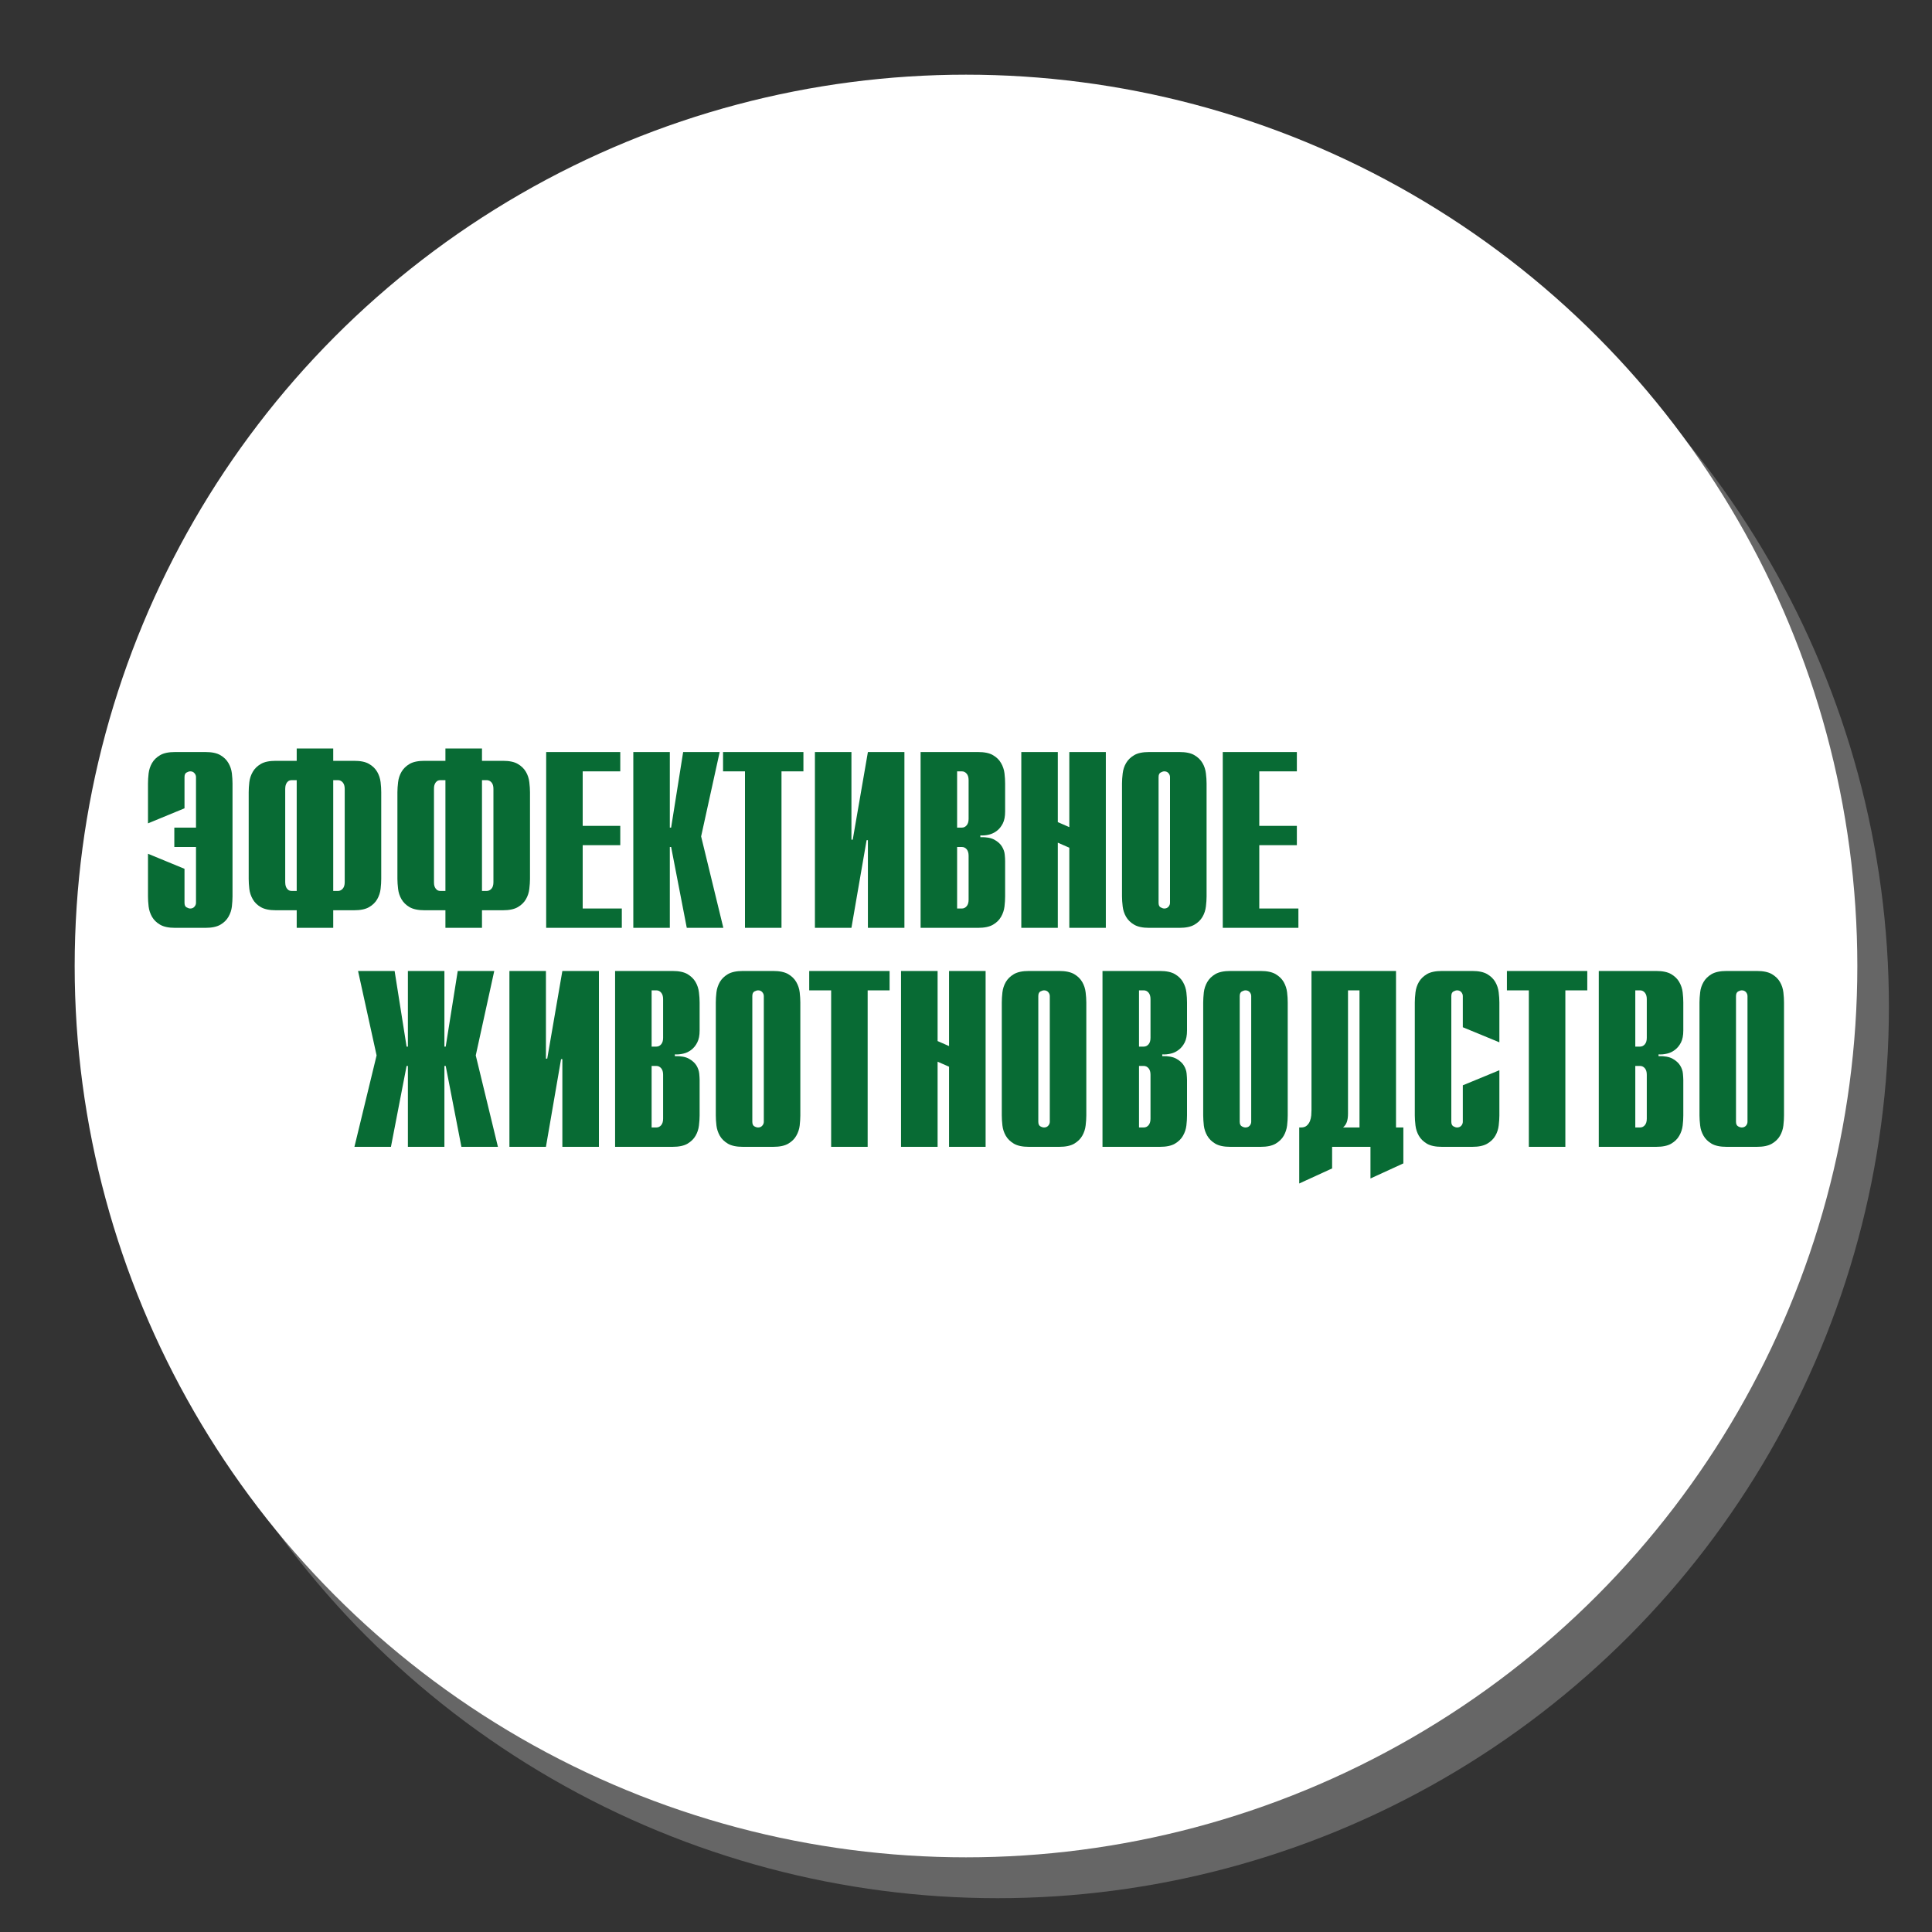 <?xml version="1.0" encoding="UTF-8"?>
<!DOCTYPE svg PUBLIC "-//W3C//DTD SVG 1.1//EN" "http://www.w3.org/Graphics/SVG/1.1/DTD/svg11.dtd">
<!-- Creator: CorelDRAW -->
<svg xmlns="http://www.w3.org/2000/svg" xml:space="preserve" width="400px" height="400px" version="1.1" style="shape-rendering:geometricPrecision; text-rendering:geometricPrecision; image-rendering:optimizeQuality; fill-rule:evenodd; clip-rule:evenodd"
viewBox="0 0 400 400"
 xmlns:xlink="http://www.w3.org/1999/xlink"
 xmlns:xodm="http://www.corel.com/coreldraw/odm/2003">
 <rect x="0" y="0" width="400" height="400" fill="#333333" stroke="none"/>
 <defs>
  <style type="text/css">
   <![CDATA[
    .fil0 {fill:#666666}
    .fil1 {fill:white}
    .fil2 {fill:#086B34;fill-rule:nonzero}
   ]]>
  </style>
 </defs>
 <g id="Background">
  <circle class="fil0" cx="206.54" cy="208.46" r="184.54"/>
  <circle class="fil1" cx="200" cy="200" r="184.54"/>
 </g>
 <g id="Logos">
  <path id="Эффективное_x0020_животноводство" class="fil2" d="M84.45 237.44l7.56 0 0 -16.75 0.27 0 3.25 16.75 7.56 0 -4.59 -18.93 3.83 -17.48 -7.56 0 -2.49 15.66 -0.27 0 0 -15.66 -7.56 0 0 15.66 -0.27 0 -2.48 -15.66 -7.57 0 3.84 17.48 -4.59 18.93 7.56 0 3.24 -16.75 0.27 0 0 16.75zm-53.81 -60.68l0 8.84c0,0.62 0.04,1.32 0.13,2.08 0.09,0.76 0.33,1.47 0.7,2.13 0.38,0.66 0.94,1.21 1.68,1.64 0.74,0.43 1.77,0.65 3.11,0.65l6.26 0c1.33,0 2.37,-0.22 3.11,-0.65 0.74,-0.43 1.29,-0.98 1.67,-1.64 0.38,-0.66 0.62,-1.37 0.71,-2.13 0.08,-0.76 0.13,-1.46 0.13,-2.08l0 -23.4c0,-0.63 -0.05,-1.32 -0.13,-2.08 -0.09,-0.76 -0.33,-1.48 -0.71,-2.13 -0.38,-0.66 -0.93,-1.21 -1.67,-1.64 -0.74,-0.44 -1.78,-0.65 -3.11,-0.65l-6.26 0c-1.34,0 -2.37,0.21 -3.11,0.65 -0.74,0.43 -1.3,0.98 -1.68,1.64 -0.37,0.65 -0.61,1.37 -0.7,2.13 -0.09,0.76 -0.13,1.45 -0.13,2.08l0 8.27 7.56 -3.12 0 -6.45c0,-0.49 0.14,-0.81 0.43,-0.96 0.29,-0.16 0.54,-0.24 0.76,-0.24 0.36,0 0.65,0.12 0.86,0.37 0.22,0.24 0.33,0.52 0.33,0.83l0 10.45 -4.49 0 0 4.01 4.49 0 0 11.54c0,0.31 -0.11,0.59 -0.33,0.83 -0.21,0.25 -0.5,0.37 -0.86,0.37 -0.22,0 -0.47,-0.08 -0.76,-0.24 -0.29,-0.15 -0.43,-0.47 -0.43,-0.96l0 -7.02 -7.56 -3.12zm30.79 7.7l-0.97 0c-0.36,0 -0.63,-0.08 -0.81,-0.24 -0.18,-0.15 -0.32,-0.34 -0.41,-0.54 -0.09,-0.21 -0.14,-0.41 -0.16,-0.6 -0.02,-0.19 -0.03,-0.34 -0.03,-0.44l0 -19.3c0,-0.1 0.01,-0.25 0.03,-0.44 0.02,-0.19 0.07,-0.39 0.16,-0.6 0.09,-0.21 0.23,-0.39 0.41,-0.54 0.18,-0.16 0.45,-0.24 0.81,-0.24l0.97 0 0 22.94zm7.56 0l0 -22.94 0.98 0c0.39,0 0.72,0.16 0.99,0.47 0.27,0.31 0.41,0.76 0.41,1.35l0 19.3c0,0.59 -0.14,1.04 -0.41,1.35 -0.27,0.31 -0.6,0.47 -0.99,0.47l-0.98 0zm-7.56 7.64l7.56 0 0 -3.64 4.32 0c1.34,0 2.37,-0.22 3.11,-0.65 0.74,-0.43 1.3,-0.98 1.68,-1.64 0.37,-0.66 0.61,-1.37 0.7,-2.13 0.09,-0.76 0.13,-1.46 0.13,-2.08l0 -17.94c0,-0.63 -0.04,-1.32 -0.13,-2.08 -0.09,-0.76 -0.33,-1.48 -0.7,-2.13 -0.38,-0.66 -0.94,-1.21 -1.68,-1.64 -0.74,-0.44 -1.77,-0.65 -3.11,-0.65l-4.32 0 0 -2.55 -7.56 0 0 2.55 -4.32 0c-1.33,0 -2.37,0.21 -3.11,0.65 -0.74,0.43 -1.3,0.98 -1.67,1.64 -0.38,0.65 -0.62,1.37 -0.71,2.13 -0.09,0.76 -0.13,1.45 -0.13,2.08l0 17.94c0,0.62 0.04,1.32 0.13,2.08 0.09,0.76 0.33,1.47 0.71,2.13 0.37,0.66 0.93,1.21 1.67,1.64 0.74,0.43 1.78,0.65 3.11,0.65l4.32 0 0 3.64zm30.79 -7.64l-0.97 0c-0.36,0 -0.63,-0.08 -0.81,-0.24 -0.18,-0.15 -0.32,-0.34 -0.41,-0.54 -0.09,-0.21 -0.14,-0.41 -0.16,-0.6 -0.02,-0.19 -0.02,-0.34 -0.02,-0.44l0 -19.3c0,-0.1 0,-0.25 0.02,-0.44 0.02,-0.19 0.07,-0.39 0.16,-0.6 0.09,-0.21 0.23,-0.39 0.41,-0.54 0.18,-0.16 0.45,-0.24 0.81,-0.24l0.97 0 0 22.94zm7.57 0l0 -22.94 0.97 0c0.39,0 0.73,0.16 1,0.47 0.27,0.31 0.4,0.76 0.4,1.35l0 19.3c0,0.59 -0.13,1.04 -0.4,1.35 -0.27,0.31 -0.61,0.47 -1,0.47l-0.97 0zm-7.57 7.64l7.57 0 0 -3.64 4.32 0c1.33,0 2.37,-0.22 3.1,-0.65 0.74,-0.43 1.3,-0.98 1.68,-1.64 0.38,-0.66 0.61,-1.37 0.7,-2.13 0.09,-0.76 0.14,-1.46 0.14,-2.08l0 -17.94c0,-0.63 -0.05,-1.32 -0.14,-2.08 -0.09,-0.76 -0.32,-1.48 -0.7,-2.13 -0.38,-0.66 -0.94,-1.21 -1.68,-1.64 -0.73,-0.44 -1.77,-0.65 -3.1,-0.65l-4.32 0 0 -2.55 -7.57 0 0 2.55 -4.32 0c-1.33,0 -2.37,0.21 -3.11,0.65 -0.73,0.43 -1.29,0.98 -1.67,1.64 -0.38,0.65 -0.61,1.37 -0.7,2.13 -0.09,0.76 -0.14,1.45 -0.14,2.08l0 17.94c0,0.62 0.05,1.32 0.14,2.08 0.09,0.76 0.32,1.47 0.7,2.13 0.38,0.66 0.94,1.21 1.67,1.64 0.74,0.43 1.78,0.65 3.11,0.65l4.32 0 0 3.64zm20.86 0l15.66 0 0 -4 -8.1 0 0 -13.11 7.78 0 0 -4 -7.78 0 0 -11.29 7.78 0 0 -4 -15.34 0 0 36.4zm18.04 0l7.56 0 0 -16.74 0.27 0 3.24 16.74 7.57 0 -4.6 -18.93 3.84 -17.47 -7.56 0 -2.49 15.65 -0.27 0 0 -15.65 -7.56 0 0 36.4zm23.12 0l7.56 0 0 -32.4 4.54 0 0 -4 -16.64 0 0 4 4.54 0 0 32.4zm14.48 0l7.56 0 3.14 -18.15 0.27 0 0 18.15 7.56 0 0 -36.4 -7.56 0 -3.14 18.15 -0.27 0 0 -18.15 -7.56 0 0 36.4zm29.44 -20.75l0 -11.65 0.97 0c0.4,0 0.73,0.16 1,0.47 0.27,0.31 0.41,0.76 0.41,1.35l0 8.01c0,0.59 -0.14,1.04 -0.41,1.35 -0.27,0.32 -0.6,0.47 -1,0.47l-0.97 0zm0 16.75l0 -12.74 0.97 0c0.4,0 0.73,0.15 1,0.46 0.27,0.32 0.41,0.77 0.41,1.36l0 9.1c0,0.59 -0.14,1.04 -0.41,1.35 -0.27,0.31 -0.6,0.47 -1,0.47l-0.97 0zm-7.56 4l11.88 0c1.34,0 2.37,-0.22 3.11,-0.65 0.74,-0.43 1.3,-0.98 1.67,-1.64 0.38,-0.66 0.62,-1.37 0.71,-2.13 0.09,-0.76 0.13,-1.46 0.13,-2.08l0 -7.33c0,-0.31 -0.02,-0.76 -0.08,-1.33 -0.05,-0.57 -0.24,-1.12 -0.57,-1.66 -0.32,-0.54 -0.83,-1.01 -1.54,-1.41 -0.7,-0.4 -1.68,-0.58 -2.94,-0.54l0 -0.37c0.58,0.04 1.16,-0.01 1.76,-0.15 0.59,-0.14 1.14,-0.4 1.64,-0.78 0.51,-0.38 0.92,-0.9 1.25,-1.54 0.32,-0.64 0.48,-1.46 0.48,-2.47l0 -5.82c0,-0.63 -0.04,-1.32 -0.13,-2.08 -0.09,-0.76 -0.33,-1.48 -0.71,-2.13 -0.37,-0.66 -0.93,-1.21 -1.67,-1.64 -0.74,-0.44 -1.77,-0.65 -3.11,-0.65l-11.88 0 0 36.4zm38.35 0l0 -36.4 -7.56 0 0 15.55 -2.38 -1.04 0 -14.51 -7.56 0 0 36.4 7.56 0 0 -17.63 2.38 1.04 0 16.59 7.56 0zm13.29 -5.2c0,0.31 -0.11,0.59 -0.32,0.83 -0.22,0.25 -0.51,0.37 -0.86,0.37 -0.22,0 -0.47,-0.08 -0.76,-0.24 -0.29,-0.15 -0.43,-0.47 -0.43,-0.96l0 -26c0,-0.49 0.14,-0.81 0.43,-0.96 0.29,-0.16 0.54,-0.24 0.76,-0.24 0.35,0 0.64,0.12 0.86,0.37 0.21,0.24 0.32,0.52 0.32,0.83l0 26zm-9.94 -1.3c0,0.62 0.05,1.32 0.14,2.08 0.09,0.76 0.32,1.47 0.7,2.13 0.38,0.66 0.94,1.21 1.68,1.64 0.73,0.43 1.77,0.65 3.1,0.65l6.27 0c1.33,0 2.37,-0.22 3.1,-0.65 0.74,-0.43 1.3,-0.98 1.68,-1.64 0.38,-0.66 0.61,-1.37 0.7,-2.13 0.09,-0.76 0.14,-1.46 0.14,-2.08l0 -23.4c0,-0.63 -0.05,-1.32 -0.14,-2.08 -0.09,-0.76 -0.32,-1.48 -0.7,-2.13 -0.38,-0.66 -0.94,-1.21 -1.68,-1.64 -0.73,-0.44 -1.77,-0.65 -3.1,-0.65l-6.27 0c-1.33,0 -2.37,0.21 -3.1,0.65 -0.74,0.43 -1.3,0.98 -1.68,1.64 -0.38,0.65 -0.61,1.37 -0.7,2.13 -0.09,0.76 -0.14,1.45 -0.14,2.08l0 23.4zm20.86 6.5l15.66 0 0 -4 -8.1 0 0 -13.11 7.78 0 0 -4 -7.78 0 0 -11.29 7.78 0 0 -4 -15.34 0 0 36.4zm-147.69 45.34l7.56 0 3.13 -18.15 0.27 0 0 18.15 7.57 0 0 -36.41 -7.57 0 -3.13 18.15 -0.27 0 0 -18.15 -7.56 0 0 36.41zm29.44 -20.75l0 -11.65 0.97 0c0.4,0 0.73,0.15 1,0.47 0.27,0.31 0.41,0.76 0.41,1.35l0 8.01c0,0.59 -0.14,1.04 -0.41,1.35 -0.27,0.31 -0.6,0.47 -1,0.47l-0.97 0zm0 16.74l0 -12.74 0.97 0c0.4,0 0.73,0.16 1,0.47 0.27,0.31 0.41,0.76 0.41,1.35l0 9.1c0,0.59 -0.14,1.04 -0.41,1.36 -0.27,0.31 -0.6,0.46 -1,0.46l-0.97 0zm-7.56 4.01l11.88 0c1.33,0 2.37,-0.22 3.11,-0.65 0.73,-0.44 1.29,-0.98 1.67,-1.64 0.38,-0.66 0.61,-1.37 0.7,-2.13 0.09,-0.77 0.14,-1.46 0.14,-2.08l0 -7.34c0,-0.31 -0.03,-0.75 -0.08,-1.32 -0.06,-0.57 -0.25,-1.13 -0.57,-1.67 -0.32,-0.53 -0.84,-1 -1.54,-1.4 -0.7,-0.4 -1.68,-0.58 -2.94,-0.55l0 -0.36c0.57,0.04 1.16,-0.02 1.75,-0.16 0.6,-0.13 1.14,-0.39 1.65,-0.78 0.5,-0.38 0.92,-0.89 1.24,-1.53 0.33,-0.64 0.49,-1.46 0.49,-2.47l0 -5.82c0,-0.63 -0.05,-1.32 -0.14,-2.08 -0.09,-0.77 -0.32,-1.48 -0.7,-2.14 -0.38,-0.66 -0.94,-1.2 -1.67,-1.64 -0.74,-0.43 -1.78,-0.65 -3.11,-0.65l-11.88 0 0 36.41zm30.79 -5.2c0,0.31 -0.11,0.59 -0.33,0.83 -0.21,0.24 -0.5,0.36 -0.86,0.36 -0.22,0 -0.47,-0.07 -0.76,-0.23 -0.29,-0.16 -0.43,-0.48 -0.43,-0.96l0 -26c0,-0.49 0.14,-0.81 0.43,-0.97 0.29,-0.15 0.54,-0.23 0.76,-0.23 0.36,0 0.65,0.12 0.86,0.36 0.22,0.25 0.33,0.52 0.33,0.84l0 26zm-9.94 -1.3c0,0.62 0.04,1.31 0.13,2.08 0.09,0.76 0.33,1.47 0.7,2.13 0.38,0.66 0.94,1.2 1.68,1.64 0.74,0.43 1.77,0.65 3.11,0.65l6.26 0c1.33,0 2.37,-0.22 3.11,-0.65 0.74,-0.44 1.3,-0.98 1.67,-1.64 0.38,-0.66 0.62,-1.37 0.71,-2.13 0.08,-0.77 0.13,-1.46 0.13,-2.08l0 -23.4c0,-0.63 -0.05,-1.32 -0.13,-2.08 -0.09,-0.77 -0.33,-1.48 -0.71,-2.14 -0.37,-0.66 -0.93,-1.2 -1.67,-1.64 -0.74,-0.43 -1.78,-0.65 -3.11,-0.65l-6.26 0c-1.34,0 -2.37,0.22 -3.11,0.65 -0.74,0.44 -1.3,0.98 -1.68,1.64 -0.37,0.66 -0.61,1.37 -0.7,2.14 -0.09,0.76 -0.13,1.45 -0.13,2.08l0 23.4zm23.88 6.5l7.56 0 0 -32.4 4.54 0 0 -4.01 -16.64 0 0 4.01 4.54 0 0 32.4zm31.98 0l0 -36.41 -7.57 0 0 15.55 -2.37 -1.04 0 -14.51 -7.57 0 0 36.41 7.57 0 0 -17.63 2.37 1.04 0 16.59 7.57 0zm13.29 -5.2c0,0.31 -0.11,0.59 -0.33,0.83 -0.21,0.24 -0.5,0.36 -0.86,0.36 -0.22,0 -0.47,-0.07 -0.76,-0.23 -0.29,-0.16 -0.43,-0.48 -0.43,-0.96l0 -26c0,-0.49 0.14,-0.81 0.43,-0.97 0.29,-0.15 0.54,-0.23 0.76,-0.23 0.36,0 0.65,0.12 0.86,0.36 0.22,0.25 0.33,0.52 0.33,0.84l0 26zm-9.94 -1.3c0,0.62 0.04,1.31 0.13,2.08 0.09,0.76 0.32,1.47 0.7,2.13 0.38,0.66 0.94,1.2 1.68,1.64 0.74,0.43 1.77,0.65 3.1,0.65l6.27 0c1.33,0 2.37,-0.22 3.11,-0.65 0.74,-0.44 1.29,-0.98 1.67,-1.64 0.38,-0.66 0.61,-1.37 0.7,-2.13 0.09,-0.77 0.14,-1.46 0.14,-2.08l0 -23.4c0,-0.63 -0.05,-1.32 -0.14,-2.08 -0.09,-0.77 -0.32,-1.48 -0.7,-2.14 -0.38,-0.66 -0.93,-1.2 -1.67,-1.64 -0.74,-0.43 -1.78,-0.65 -3.11,-0.65l-6.27 0c-1.33,0 -2.36,0.22 -3.1,0.65 -0.74,0.44 -1.3,0.98 -1.68,1.64 -0.38,0.66 -0.61,1.37 -0.7,2.14 -0.09,0.76 -0.13,1.45 -0.13,2.08l0 23.4zm28.41 -14.25l0 -11.65 0.97 0c0.4,0 0.73,0.15 1,0.47 0.27,0.31 0.41,0.76 0.41,1.35l0 8.01c0,0.59 -0.14,1.04 -0.41,1.35 -0.27,0.31 -0.6,0.47 -1,0.47l-0.97 0zm0 16.74l0 -12.74 0.97 0c0.4,0 0.73,0.16 1,0.47 0.27,0.31 0.41,0.76 0.41,1.35l0 9.1c0,0.59 -0.14,1.04 -0.41,1.36 -0.27,0.31 -0.6,0.46 -1,0.46l-0.97 0zm-7.56 4.01l11.88 0c1.34,0 2.37,-0.22 3.11,-0.65 0.74,-0.44 1.3,-0.98 1.67,-1.64 0.38,-0.66 0.62,-1.37 0.71,-2.13 0.09,-0.77 0.13,-1.46 0.13,-2.08l0 -7.34c0,-0.31 -0.03,-0.75 -0.08,-1.32 -0.05,-0.57 -0.24,-1.13 -0.57,-1.67 -0.32,-0.53 -0.83,-1 -1.54,-1.4 -0.7,-0.4 -1.68,-0.58 -2.94,-0.55l0 -0.36c0.58,0.04 1.16,-0.02 1.76,-0.16 0.59,-0.13 1.14,-0.39 1.64,-0.78 0.51,-0.38 0.92,-0.89 1.25,-1.53 0.32,-0.64 0.48,-1.46 0.48,-2.47l0 -5.82c0,-0.63 -0.04,-1.32 -0.13,-2.08 -0.09,-0.77 -0.33,-1.48 -0.71,-2.14 -0.37,-0.66 -0.93,-1.2 -1.67,-1.64 -0.74,-0.43 -1.77,-0.65 -3.11,-0.65l-11.88 0 0 36.41zm30.79 -5.2c0,0.31 -0.11,0.59 -0.32,0.83 -0.22,0.24 -0.51,0.36 -0.87,0.36 -0.21,0 -0.47,-0.07 -0.75,-0.23 -0.29,-0.16 -0.44,-0.48 -0.44,-0.96l0 -26c0,-0.49 0.15,-0.81 0.44,-0.97 0.28,-0.15 0.54,-0.23 0.75,-0.23 0.36,0 0.65,0.12 0.87,0.36 0.21,0.25 0.32,0.52 0.32,0.84l0 26zm-9.94 -1.3c0,0.62 0.05,1.31 0.13,2.08 0.09,0.76 0.33,1.47 0.71,2.13 0.38,0.66 0.93,1.2 1.67,1.64 0.74,0.43 1.78,0.65 3.11,0.65l6.27 0c1.33,0 2.36,-0.22 3.1,-0.65 0.74,-0.44 1.3,-0.98 1.68,-1.64 0.37,-0.66 0.61,-1.37 0.7,-2.13 0.09,-0.77 0.13,-1.46 0.13,-2.08l0 -23.4c0,-0.63 -0.04,-1.32 -0.13,-2.08 -0.09,-0.77 -0.33,-1.48 -0.7,-2.14 -0.38,-0.66 -0.94,-1.2 -1.68,-1.64 -0.74,-0.43 -1.77,-0.65 -3.1,-0.65l-6.27 0c-1.33,0 -2.37,0.22 -3.11,0.65 -0.74,0.44 -1.29,0.98 -1.67,1.64 -0.38,0.66 -0.62,1.37 -0.71,2.14 -0.08,0.76 -0.13,1.45 -0.13,2.08l0 23.4zm29.98 -25.9l2.38 0 0 28.39 -3.4 0c0.36,-0.31 0.62,-0.69 0.78,-1.14 0.16,-0.45 0.24,-1.04 0.24,-1.77l0 -25.48zm9.94 -4.01l-17.5 0 0 28.76c0,0.35 -0.02,0.73 -0.05,1.15 -0.04,0.41 -0.13,0.8 -0.27,1.17 -0.15,0.36 -0.36,0.67 -0.65,0.93 -0.29,0.26 -0.69,0.39 -1.19,0.39l-0.38 0 0 11.6 6.81 -3.12 0 -4.47 7.94 0 0 6.55 6.81 -3.12 0 -7.44 -1.52 0 0 -32.4zm21.4 20.55l-7.57 3.12 0 7.54c0,0.31 -0.11,0.59 -0.32,0.83 -0.22,0.24 -0.51,0.36 -0.87,0.36 -0.21,0 -0.46,-0.07 -0.75,-0.23 -0.29,-0.16 -0.44,-0.48 -0.44,-0.96l0 -26c0,-0.49 0.15,-0.81 0.44,-0.97 0.29,-0.15 0.54,-0.23 0.75,-0.23 0.36,0 0.65,0.12 0.87,0.36 0.21,0.25 0.32,0.52 0.32,0.84l0 6.44 7.57 3.12 0 -8.26c0,-0.63 -0.05,-1.32 -0.14,-2.08 -0.09,-0.77 -0.32,-1.48 -0.7,-2.14 -0.38,-0.66 -0.94,-1.2 -1.68,-1.64 -0.74,-0.43 -1.77,-0.65 -3.1,-0.65l-6.27 0c-1.33,0 -2.37,0.22 -3.11,0.65 -0.73,0.44 -1.29,0.98 -1.67,1.64 -0.38,0.66 -0.61,1.37 -0.7,2.14 -0.09,0.76 -0.14,1.45 -0.14,2.08l0 23.4c0,0.62 0.05,1.31 0.14,2.08 0.09,0.76 0.32,1.47 0.7,2.13 0.38,0.66 0.94,1.2 1.67,1.64 0.74,0.43 1.78,0.65 3.11,0.65l6.27 0c1.33,0 2.36,-0.22 3.1,-0.65 0.74,-0.44 1.3,-0.98 1.68,-1.64 0.38,-0.66 0.61,-1.37 0.7,-2.13 0.09,-0.77 0.14,-1.46 0.14,-2.08l0 -9.36zm6.1 15.86l7.56 0 0 -32.4 4.54 0 0 -4.01 -16.64 0 0 4.01 4.54 0 0 32.4zm22.04 -20.75l0 -11.65 0.97 0c0.4,0 0.73,0.15 1,0.47 0.27,0.31 0.41,0.76 0.41,1.35l0 8.01c0,0.59 -0.14,1.04 -0.41,1.35 -0.27,0.31 -0.6,0.47 -1,0.47l-0.97 0zm0 16.74l0 -12.74 0.97 0c0.4,0 0.73,0.16 1,0.47 0.27,0.31 0.41,0.76 0.41,1.35l0 9.1c0,0.59 -0.14,1.04 -0.41,1.36 -0.27,0.31 -0.6,0.46 -1,0.46l-0.97 0zm-7.56 4.01l11.88 0c1.33,0 2.37,-0.22 3.11,-0.65 0.74,-0.44 1.3,-0.98 1.67,-1.64 0.38,-0.66 0.62,-1.37 0.71,-2.13 0.09,-0.77 0.13,-1.46 0.13,-2.08l0 -7.34c0,-0.31 -0.03,-0.75 -0.08,-1.32 -0.05,-0.57 -0.24,-1.13 -0.57,-1.67 -0.32,-0.53 -0.83,-1 -1.54,-1.4 -0.7,-0.4 -1.68,-0.58 -2.94,-0.55l0 -0.36c0.58,0.04 1.16,-0.02 1.76,-0.16 0.59,-0.13 1.14,-0.39 1.64,-0.78 0.51,-0.38 0.92,-0.89 1.25,-1.53 0.32,-0.64 0.48,-1.46 0.48,-2.47l0 -5.82c0,-0.63 -0.04,-1.32 -0.13,-2.08 -0.09,-0.77 -0.33,-1.48 -0.71,-2.14 -0.37,-0.66 -0.93,-1.2 -1.67,-1.64 -0.74,-0.43 -1.78,-0.65 -3.11,-0.65l-11.88 0 0 36.41zm30.79 -5.2c0,0.31 -0.11,0.59 -0.32,0.83 -0.22,0.24 -0.51,0.36 -0.87,0.36 -0.21,0 -0.47,-0.07 -0.75,-0.23 -0.29,-0.16 -0.44,-0.48 -0.44,-0.96l0 -26c0,-0.49 0.15,-0.81 0.44,-0.97 0.28,-0.15 0.54,-0.23 0.75,-0.23 0.36,0 0.65,0.12 0.87,0.36 0.21,0.25 0.32,0.52 0.32,0.84l0 26zm-9.94 -1.3c0,0.62 0.05,1.31 0.14,2.08 0.08,0.76 0.32,1.47 0.7,2.13 0.38,0.66 0.93,1.2 1.67,1.64 0.74,0.43 1.78,0.65 3.11,0.65l6.26 0c1.34,0 2.37,-0.22 3.11,-0.65 0.74,-0.44 1.3,-0.98 1.68,-1.64 0.38,-0.66 0.61,-1.37 0.7,-2.13 0.09,-0.77 0.13,-1.46 0.13,-2.08l0 -23.4c0,-0.63 -0.04,-1.32 -0.13,-2.08 -0.09,-0.77 -0.32,-1.48 -0.7,-2.14 -0.38,-0.66 -0.94,-1.2 -1.68,-1.64 -0.74,-0.43 -1.77,-0.65 -3.11,-0.65l-6.26 0c-1.33,0 -2.37,0.22 -3.11,0.65 -0.74,0.44 -1.29,0.98 -1.67,1.64 -0.38,0.66 -0.62,1.37 -0.7,2.14 -0.09,0.76 -0.14,1.45 -0.14,2.08l0 23.4z"/>
 </g>
</svg>
